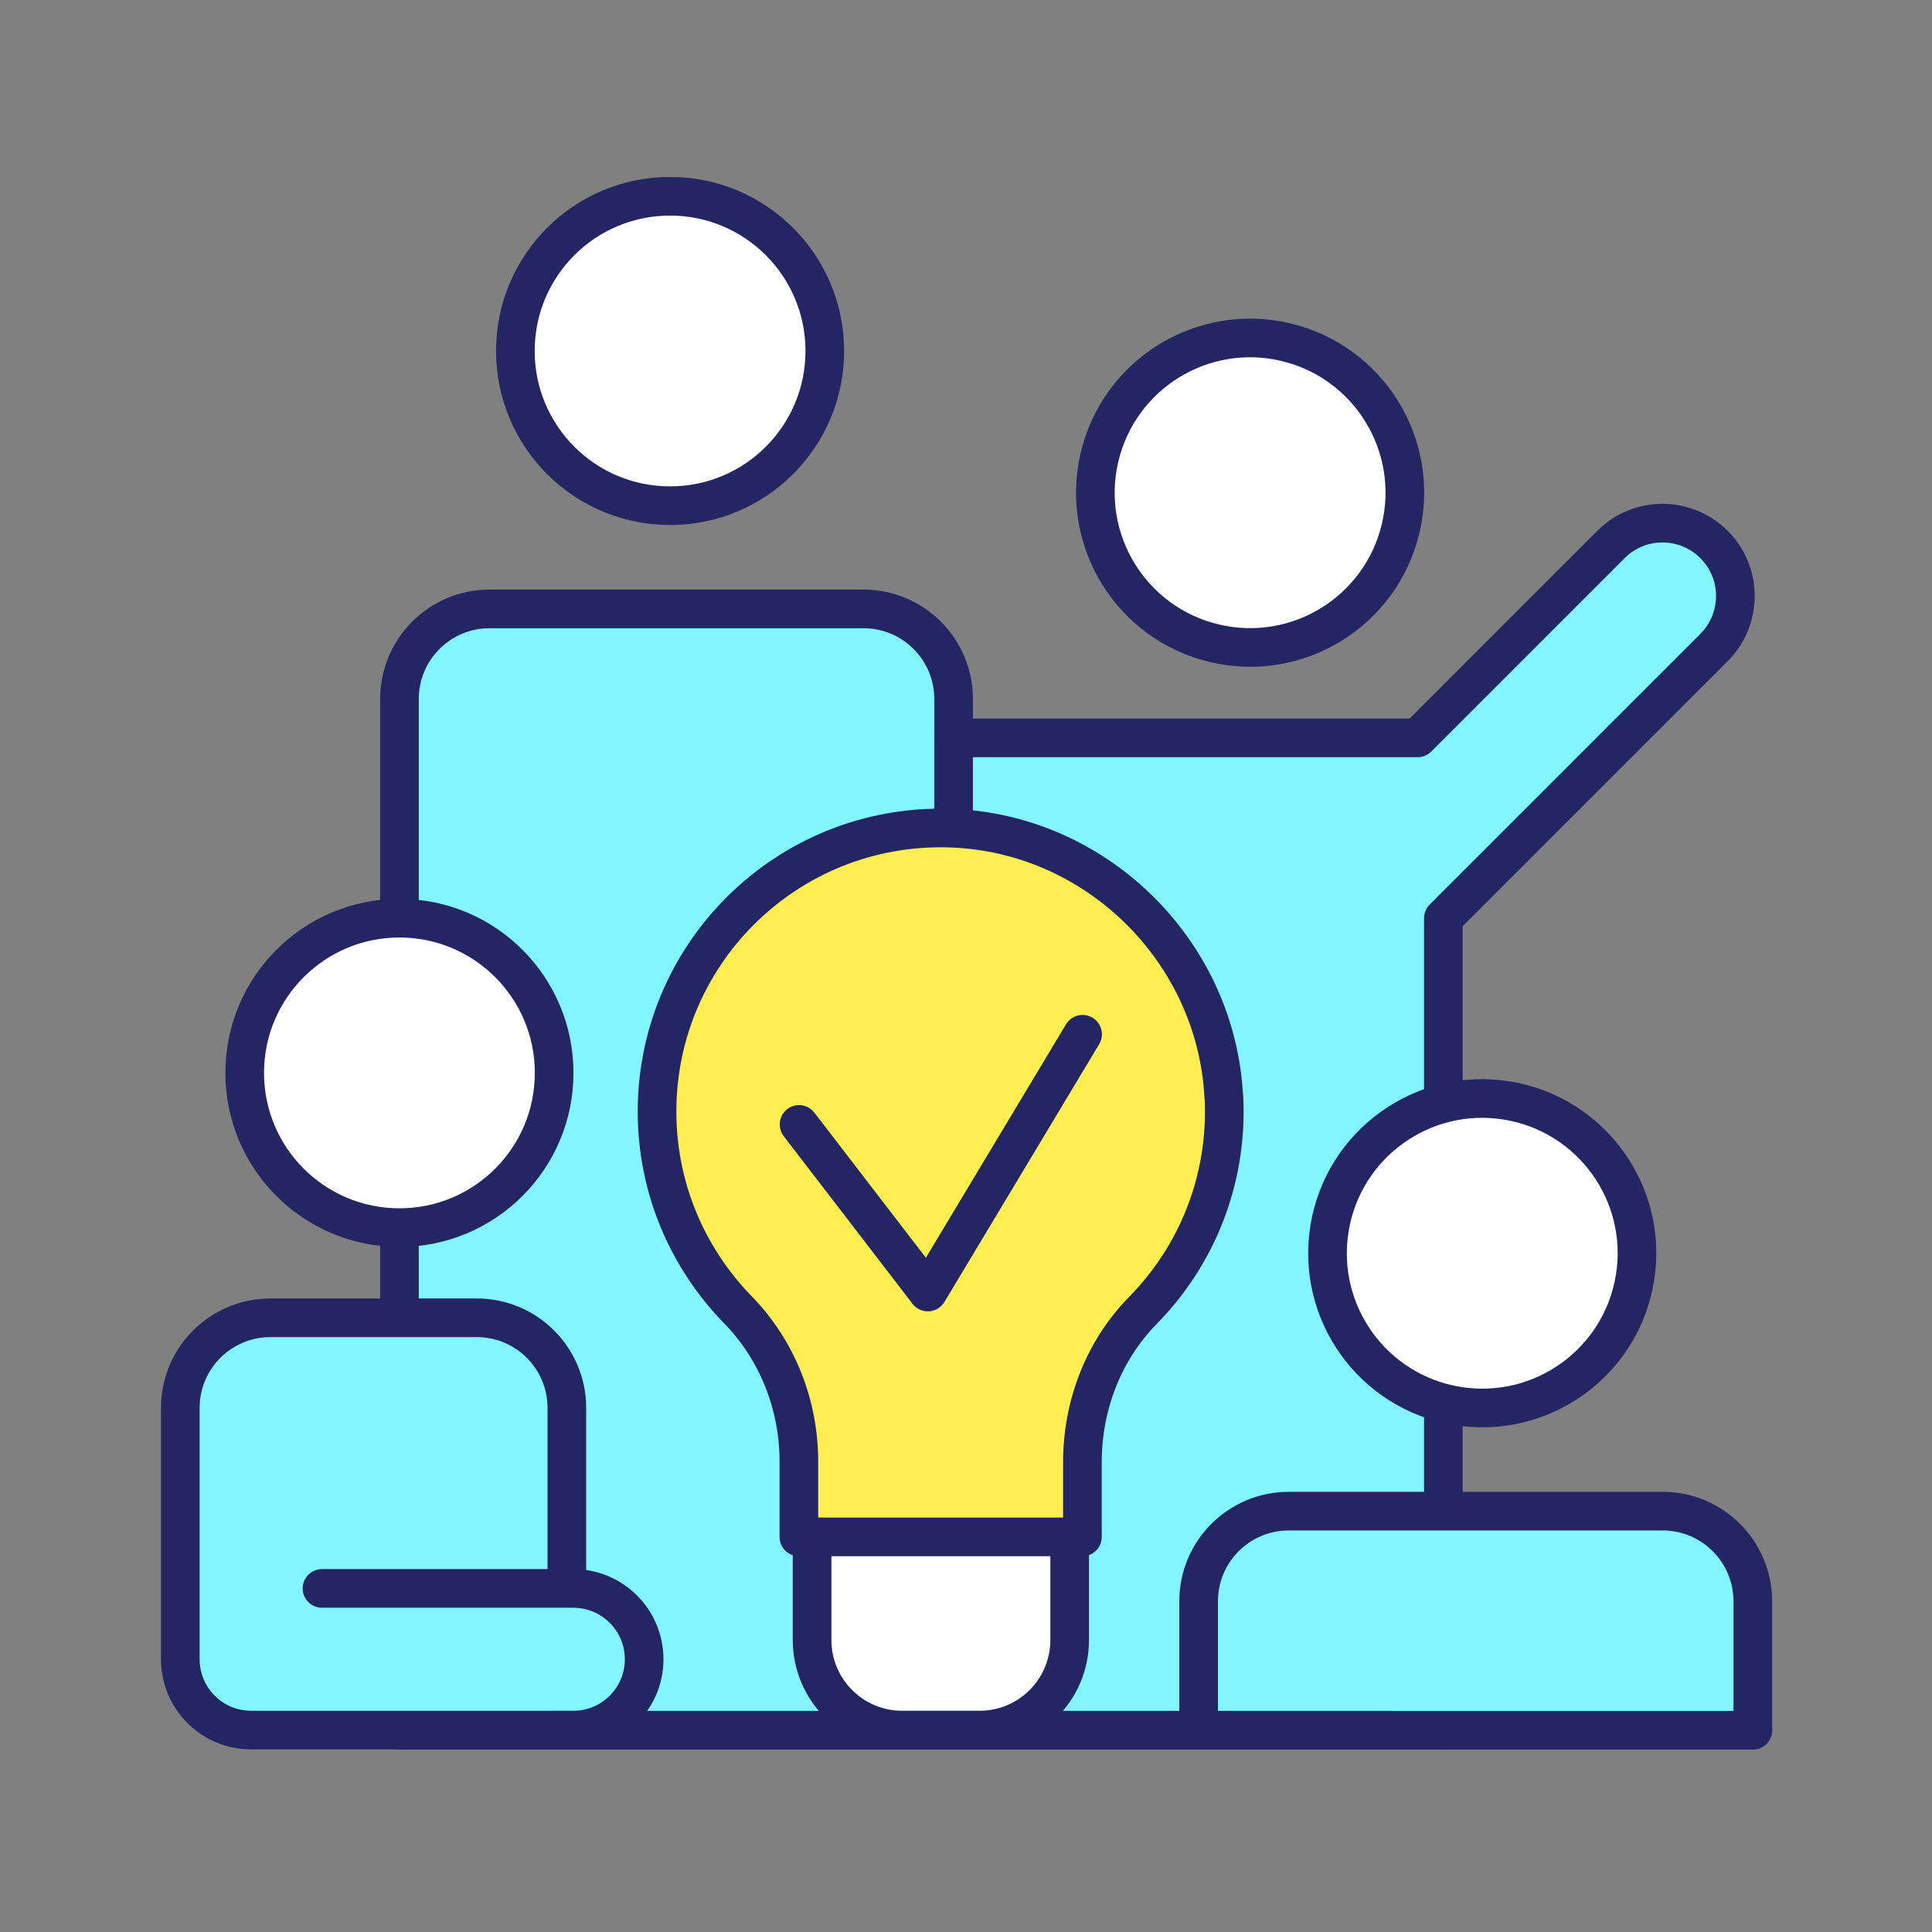 <svg width="120" height="120" viewBox="0 0 120 120" fill="none" xmlns="http://www.w3.org/2000/svg">
<rect x="0" y="0" width="120" height="120" fill="#808080" stroke="none"/>
<g clip-path="url(#clip0_502_3681)">
<path d="M59.23 107.47V43.42C59.23 40.32 56.721 37.82 53.63 37.82H30.41C27.311 37.82 24.811 40.33 24.811 43.42V107.47H59.24H59.23Z" fill="#82F5FF" stroke="#232663" stroke-width="2.4" stroke-linecap="round" stroke-linejoin="round"/>
<path d="M89.65 107.47V57.03L106.46 40.22C108.23 38.45 108.23 35.58 106.46 33.82C104.69 32.05 101.82 32.05 100.06 33.82L88.05 45.83H59.23V107.47H89.65Z" fill="#82F5FF" stroke="#232663" stroke-width="2.4" stroke-linecap="round" stroke-linejoin="round"/>
<path d="M86.999 32.811C88.219 27.645 85.019 22.47 79.854 21.25C74.689 20.031 69.513 23.23 68.293 28.396C67.074 33.562 70.273 38.737 75.439 39.956C80.605 41.176 85.78 37.977 86.999 32.811Z" fill="white" stroke="#232663" stroke-width="2.4" stroke-linecap="round" stroke-linejoin="round"/>
<path d="M24.809 76.25C30.117 76.25 34.419 71.947 34.419 66.64C34.419 61.332 30.117 57.03 24.809 57.03C19.502 57.03 15.199 61.332 15.199 66.64C15.199 71.947 19.502 76.25 24.809 76.25Z" fill="white" stroke="#232663" stroke-width="2.4" stroke-linecap="round" stroke-linejoin="round"/>
<path d="M19.999 98.66H35.609C38.039 98.66 40.009 100.63 40.009 103.06C40.009 105.49 38.039 107.46 35.609 107.46H15.599C13.169 107.46 11.199 105.49 11.199 103.06V87.45C11.199 84.35 13.709 81.85 16.799 81.85H29.609C32.709 81.85 35.209 84.36 35.209 87.45V98.66" fill="#82F5FF"/>
<path d="M19.999 98.66H35.609C38.039 98.66 40.009 100.63 40.009 103.06C40.009 105.49 38.039 107.46 35.609 107.46H15.599C13.169 107.46 11.199 105.49 11.199 103.06V87.45C11.199 84.35 13.709 81.85 16.799 81.85H29.609C32.709 81.85 35.209 84.36 35.209 87.45V98.66" stroke="#232663" stroke-width="2.4" stroke-linecap="round" stroke-linejoin="round"/>
<path d="M101.551 79.381C102.401 74.142 98.843 69.206 93.604 68.355C88.366 67.505 83.429 71.062 82.579 76.301C81.728 81.54 85.286 86.477 90.525 87.327C95.764 88.177 100.7 84.62 101.551 79.381Z" fill="white" stroke="#232663" stroke-width="2.4" stroke-linecap="round" stroke-linejoin="round"/>
<path d="M108.869 107.47V99.46C108.869 96.36 106.359 93.86 103.269 93.86H80.049C76.949 93.86 74.449 96.37 74.449 99.46V107.47H108.879H108.869Z" fill="#82F5FF" stroke="#232663" stroke-width="2.4" stroke-linecap="round" stroke-linejoin="round"/>
<path d="M41.62 31.41C46.927 31.41 51.23 27.107 51.23 21.8C51.23 16.492 46.927 12.19 41.62 12.19C36.312 12.19 32.01 16.492 32.01 21.8C32.01 27.107 36.312 31.41 41.62 31.41Z" fill="white" stroke="#232663" stroke-width="2.4" stroke-linecap="round" stroke-linejoin="round"/>
<path d="M66.439 95.46V101.86C66.439 104.96 63.929 107.46 60.84 107.46H56.039C52.94 107.46 50.44 104.95 50.44 101.86V95.46" fill="white"/>
<path d="M66.439 95.46V101.86C66.439 104.96 63.929 107.46 60.84 107.46H56.039C52.94 107.46 50.44 104.95 50.44 101.86V95.46" stroke="#232663" stroke-width="2.4" stroke-linecap="round" stroke-linejoin="round"/>
<path d="M76.02 68.13C76.281 73.3 74.311 78.02 70.981 81.4C68.531 83.9 67.231 87.31 67.231 90.81V95.46H49.62V90.78C49.62 87.27 48.291 83.87 45.831 81.35C42.73 78.17 40.81 73.83 40.81 69.04C40.81 58.96 49.291 50.85 59.501 51.46C68.371 51.99 75.561 59.26 76.011 68.13H76.02Z" fill="#FFEE52" stroke="#232663" stroke-width="2.4" stroke-linecap="round" stroke-linejoin="round"/>
<path d="M49.631 69.84L57.631 80.25L67.241 64.24" stroke="#232663" stroke-width="2.4" stroke-linecap="round" stroke-linejoin="round"/>
<path d="M34.41 107.47H86.45" stroke="#232663" stroke-width="2.4" stroke-linecap="round" stroke-linejoin="round"/>
</g>
<defs>
<clipPath id="clip0_502_3681">
<rect width="100.07" height="97.66" fill="white" transform="translate(10 11)"/>
</clipPath>
</defs>
</svg>

